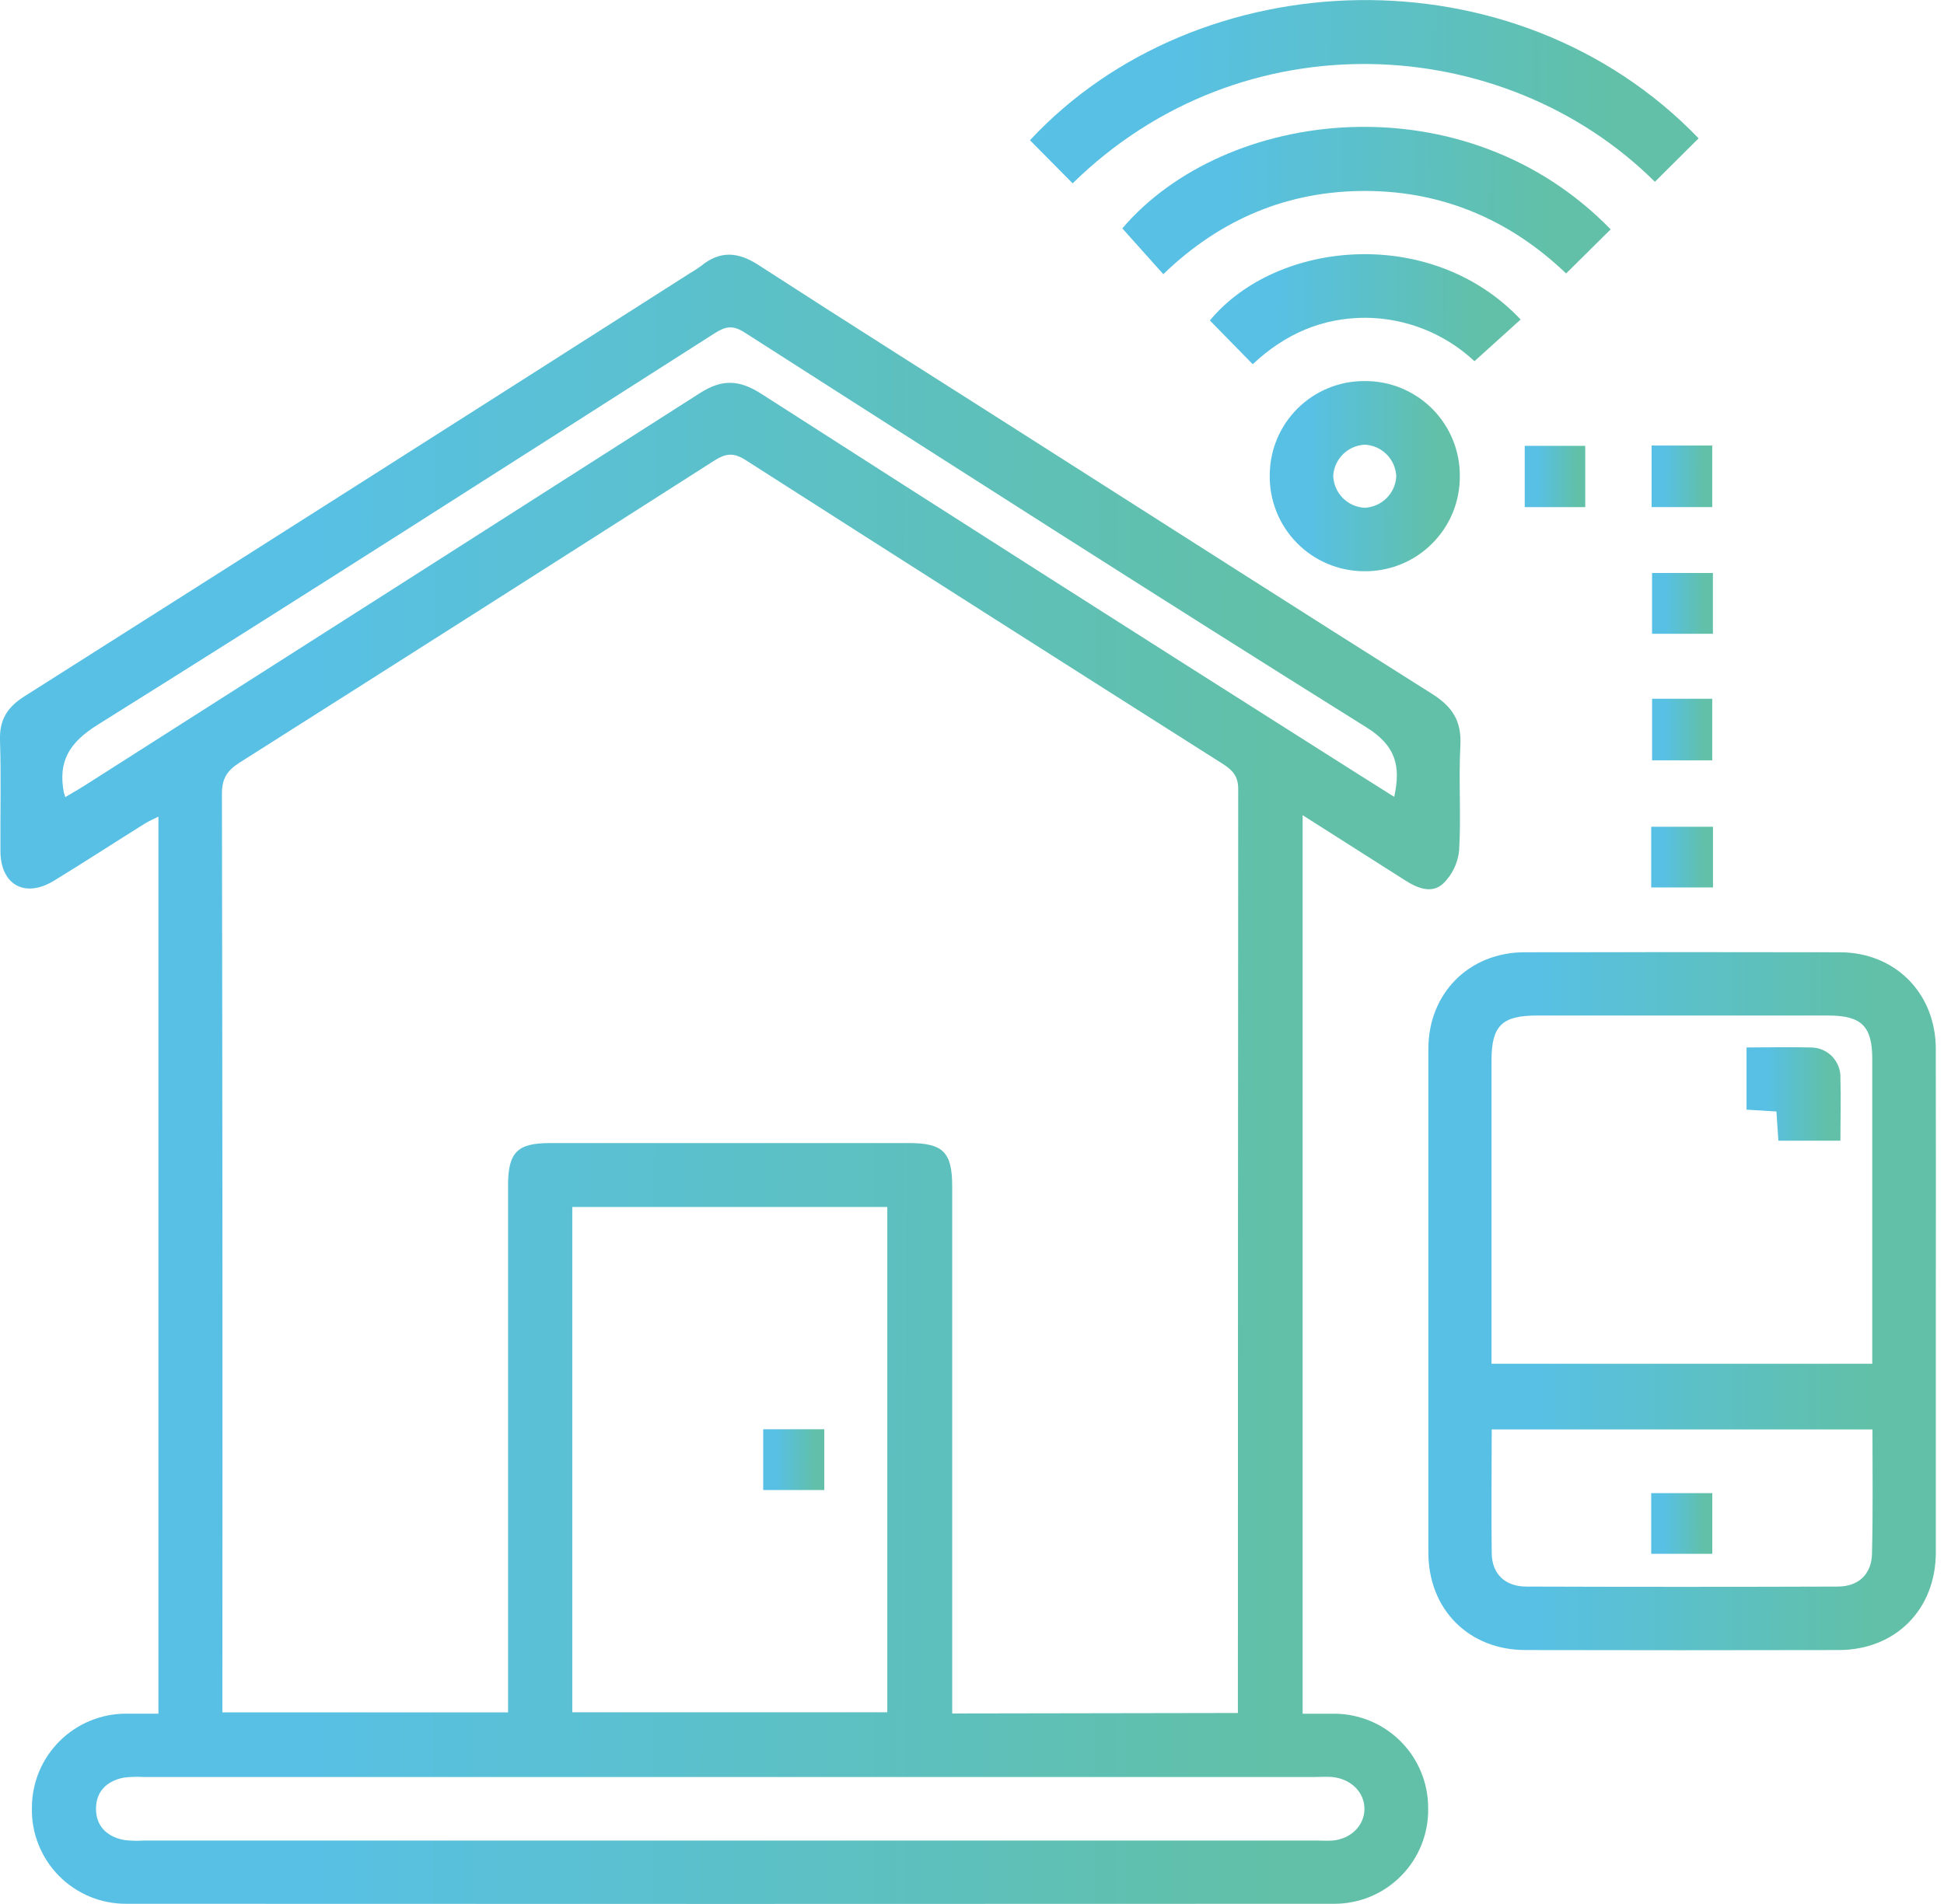 <svg width="49" height="48" viewBox="0 0 49 48" fill="none" xmlns="http://www.w3.org/2000/svg">
<g clip-path="url(#clip0_129_4641)">
<path d="M3.993 43.203V20.587C3.859 20.655 3.743 20.704 3.642 20.768C2.88 21.244 2.127 21.735 1.361 22.203C0.632 22.649 0.016 22.31 0.011 21.463C0.004 20.529 0.031 19.594 -1.49501e-05 18.659C-0.016 18.148 0.182 17.831 0.608 17.56C6.203 14.013 11.793 10.459 17.377 6.896C17.478 6.838 17.576 6.774 17.67 6.705C18.152 6.312 18.604 6.346 19.124 6.685C21.485 8.213 23.866 9.711 26.237 11.225C29.522 13.316 32.801 15.417 36.095 17.492C36.603 17.811 36.843 18.174 36.81 18.789C36.763 19.67 36.83 20.557 36.779 21.437C36.748 21.754 36.606 22.051 36.378 22.274C36.091 22.541 35.728 22.393 35.413 22.191C34.575 21.657 33.734 21.123 32.834 20.551V43.203C33.08 43.203 33.355 43.203 33.635 43.203C33.948 43.205 34.258 43.268 34.546 43.389C34.834 43.511 35.095 43.688 35.315 43.911C35.535 44.133 35.708 44.397 35.825 44.687C35.942 44.977 36.001 45.288 35.998 45.6C36.002 45.913 35.944 46.224 35.827 46.514C35.71 46.804 35.537 47.069 35.317 47.291C35.097 47.514 34.836 47.691 34.547 47.812C34.258 47.932 33.948 47.995 33.635 47.995C23.486 48 13.338 48 3.189 47.995C2.872 47.997 2.557 47.936 2.264 47.815C1.971 47.693 1.705 47.514 1.483 47.288C1.26 47.062 1.086 46.794 0.969 46.498C0.852 46.203 0.796 45.888 0.804 45.571C0.804 45.258 0.867 44.949 0.987 44.66C1.108 44.372 1.284 44.11 1.506 43.89C1.728 43.67 1.991 43.496 2.281 43.378C2.57 43.26 2.88 43.2 3.193 43.202C3.447 43.202 3.695 43.203 3.993 43.203ZM31.202 43.185V42.833C31.202 35.187 31.205 27.54 31.21 19.893C31.21 19.576 31.077 19.423 30.836 19.267C26.817 16.719 22.802 14.162 18.793 11.598C18.486 11.401 18.287 11.432 18.001 11.614C14.02 14.157 10.033 16.694 6.04 19.225C5.726 19.424 5.593 19.626 5.594 20.015C5.607 27.56 5.611 35.107 5.605 42.656V43.169H12.806V29.886C12.806 29.048 13.04 28.817 13.864 28.817C16.878 28.817 19.893 28.817 22.908 28.817C23.772 28.817 24.001 29.046 24.001 29.908V43.197L31.202 43.185ZM14.425 43.167H22.365V30.428H14.425V43.167ZM18.451 44.799H3.615C3.449 44.788 3.282 44.794 3.117 44.815C2.692 44.899 2.418 45.164 2.42 45.602C2.421 46.04 2.697 46.303 3.121 46.386C3.286 46.407 3.453 46.412 3.619 46.401H33.191C33.324 46.401 33.458 46.41 33.591 46.401C34.059 46.357 34.392 46.017 34.392 45.6C34.392 45.184 34.053 44.847 33.583 44.799C33.435 44.786 33.284 44.799 33.135 44.799H18.451ZM1.645 20.095C1.84 19.979 1.996 19.892 2.149 19.794C7.312 16.506 12.476 13.212 17.639 9.912C18.198 9.553 18.63 9.571 19.183 9.924C23.901 12.951 28.63 15.966 33.37 18.969C33.953 19.34 34.539 19.709 35.142 20.089C35.314 19.303 35.179 18.798 34.442 18.337C29.191 15.055 23.978 11.715 18.762 8.378C18.463 8.187 18.279 8.233 18.013 8.402C12.836 11.704 7.666 15.018 2.46 18.273C1.741 18.723 1.46 19.197 1.61 19.984C1.618 20.004 1.624 20.018 1.645 20.096V20.095Z" fill="url(#paint0_linear_129_4641)"/>
<path d="M48.794 32.838C48.794 34.938 48.794 37.037 48.794 39.136C48.794 40.574 47.778 41.596 46.348 41.598C43.716 41.604 41.084 41.604 38.452 41.598C37.022 41.598 36.004 40.574 36.003 39.14C36.003 34.908 36.003 30.675 36.003 26.443C36.003 25.041 37.029 24.01 38.424 24.007C41.072 24.002 43.721 24.002 46.37 24.007C47.768 24.007 48.791 25.038 48.793 26.441C48.798 28.573 48.794 30.706 48.794 32.838ZM47.192 34.381V33.903C47.192 31.499 47.192 29.099 47.192 26.703C47.192 25.872 46.925 25.602 46.08 25.602H38.735C37.859 25.602 37.596 25.861 37.595 26.725C37.595 29.129 37.595 31.528 37.595 33.924V34.381H47.192ZM47.192 36.036H37.6C37.6 37.105 37.587 38.134 37.6 39.165C37.609 39.682 37.939 39.996 38.469 39.998C41.085 40.007 43.7 40.007 46.316 39.998C46.85 39.998 47.176 39.682 47.185 39.165C47.211 38.134 47.197 37.103 47.197 36.036H47.192Z" fill="url(#paint1_linear_129_4641)"/>
<path d="M41.713 4.583C37.905 0.803 31.306 0.434 27.037 4.622L25.961 3.535C30.19 -1.006 38.173 -1.327 42.815 3.487L41.713 4.583Z" fill="url(#paint2_linear_129_4641)"/>
<path d="M40.598 5.782L39.475 6.894C38.08 5.559 36.389 4.821 34.433 4.814C32.476 4.807 30.768 5.516 29.322 6.912L28.289 5.758C30.883 2.712 36.906 1.987 40.598 5.782Z" fill="url(#paint3_linear_129_4641)"/>
<path d="M36.796 12.009C36.797 12.325 36.736 12.639 36.615 12.931C36.493 13.223 36.315 13.489 36.09 13.711C35.866 13.934 35.599 14.11 35.306 14.228C35.012 14.346 34.698 14.405 34.382 14.401C34.066 14.4 33.753 14.336 33.461 14.213C33.17 14.09 32.906 13.91 32.685 13.684C32.464 13.458 32.29 13.19 32.173 12.896C32.056 12.602 31.999 12.288 32.005 11.972C32.007 11.66 32.069 11.351 32.19 11.063C32.311 10.775 32.488 10.514 32.71 10.294C32.931 10.075 33.194 9.901 33.483 9.783C33.772 9.665 34.082 9.605 34.394 9.607C34.71 9.604 35.024 9.664 35.317 9.784C35.609 9.904 35.875 10.08 36.099 10.304C36.323 10.528 36.499 10.794 36.619 11.086C36.739 11.379 36.799 11.693 36.796 12.009ZM34.393 12.801C34.6 12.793 34.798 12.708 34.946 12.562C35.094 12.416 35.183 12.22 35.194 12.012C35.186 11.804 35.101 11.607 34.955 11.459C34.809 11.31 34.613 11.222 34.406 11.211C34.198 11.219 34.001 11.304 33.853 11.45C33.705 11.595 33.616 11.791 33.605 11.998C33.613 12.206 33.698 12.403 33.843 12.552C33.988 12.7 34.184 12.789 34.391 12.801H34.393Z" fill="url(#paint4_linear_129_4641)"/>
<path d="M31.576 9.182L30.496 8.079C32.182 6.043 36.087 5.675 38.329 8.055L37.165 9.106C36.416 8.405 35.429 8.014 34.403 8.011C33.332 8.015 32.398 8.41 31.576 9.182Z" fill="url(#paint5_linear_129_4641)"/>
<path d="M39.957 12.785H38.432V11.24H39.957V12.785Z" fill="url(#paint6_linear_129_4641)"/>
<path d="M43.158 12.784H41.63V11.232H43.158V12.784Z" fill="url(#paint7_linear_129_4641)"/>
<path d="M43.175 14.445V15.978H41.641V14.445H43.175Z" fill="url(#paint8_linear_129_4641)"/>
<path d="M41.642 17.616H43.158V19.168H41.642V17.616Z" fill="url(#paint9_linear_129_4641)"/>
<path d="M43.177 20.843V22.373H41.62V20.843H43.177Z" fill="url(#paint10_linear_129_4641)"/>
<path d="M20.777 36.032V37.564H19.237V36.032H20.777Z" fill="url(#paint11_linear_129_4641)"/>
<path d="M44.023 26.407C44.585 26.407 45.114 26.392 45.64 26.407C45.741 26.406 45.84 26.426 45.932 26.465C46.025 26.503 46.109 26.56 46.179 26.632C46.248 26.704 46.303 26.789 46.34 26.883C46.376 26.976 46.393 27.076 46.389 27.176C46.406 27.689 46.389 28.203 46.389 28.757H44.825C44.81 28.532 44.794 28.293 44.776 28.021L44.023 27.975V26.407Z" fill="url(#paint12_linear_129_4641)"/>
<path d="M41.62 39.172V37.642H43.159V39.172H41.62Z" fill="url(#paint13_linear_129_4641)"/>
</g>
<defs>
<linearGradient id="paint0_linear_129_4641" x1="7.957" y1="27.209" x2="32.187" y2="27.265" gradientUnits="userSpaceOnUse">
<stop stop-color="#58C0E4"/>
<stop offset="1" stop-color="#61C0A7"/>
</linearGradient>
<linearGradient id="paint1_linear_129_4641" x1="38.768" y1="32.803" x2="47.189" y2="32.819" gradientUnits="userSpaceOnUse">
<stop stop-color="#58C0E4"/>
<stop offset="1" stop-color="#61C0A7"/>
</linearGradient>
<linearGradient id="paint2_linear_129_4641" x1="29.604" y1="2.312" x2="40.696" y2="2.417" gradientUnits="userSpaceOnUse">
<stop stop-color="#58C0E4"/>
<stop offset="1" stop-color="#61C0A7"/>
</linearGradient>
<linearGradient id="paint3_linear_129_4641" x1="30.949" y1="5.055" x2="39.051" y2="5.125" gradientUnits="userSpaceOnUse">
<stop stop-color="#58C0E4"/>
<stop offset="1" stop-color="#61C0A7"/>
</linearGradient>
<linearGradient id="paint4_linear_129_4641" x1="33.04" y1="12.004" x2="36.194" y2="12.012" gradientUnits="userSpaceOnUse">
<stop stop-color="#58C0E4"/>
<stop offset="1" stop-color="#61C0A7"/>
</linearGradient>
<linearGradient id="paint5_linear_129_4641" x1="32.189" y1="7.795" x2="37.345" y2="7.833" gradientUnits="userSpaceOnUse">
<stop stop-color="#58C0E4"/>
<stop offset="1" stop-color="#61C0A7"/>
</linearGradient>
<linearGradient id="paint6_linear_129_4641" x1="38.762" y1="12.012" x2="39.766" y2="12.015" gradientUnits="userSpaceOnUse">
<stop stop-color="#58C0E4"/>
<stop offset="1" stop-color="#61C0A7"/>
</linearGradient>
<linearGradient id="paint7_linear_129_4641" x1="41.961" y1="12.008" x2="42.966" y2="12.01" gradientUnits="userSpaceOnUse">
<stop stop-color="#58C0E4"/>
<stop offset="1" stop-color="#61C0A7"/>
</linearGradient>
<linearGradient id="paint8_linear_129_4641" x1="41.973" y1="15.211" x2="42.983" y2="15.214" gradientUnits="userSpaceOnUse">
<stop stop-color="#58C0E4"/>
<stop offset="1" stop-color="#61C0A7"/>
</linearGradient>
<linearGradient id="paint9_linear_129_4641" x1="41.97" y1="18.392" x2="42.968" y2="18.395" gradientUnits="userSpaceOnUse">
<stop stop-color="#58C0E4"/>
<stop offset="1" stop-color="#61C0A7"/>
</linearGradient>
<linearGradient id="paint10_linear_129_4641" x1="41.956" y1="21.608" x2="42.981" y2="21.61" gradientUnits="userSpaceOnUse">
<stop stop-color="#58C0E4"/>
<stop offset="1" stop-color="#61C0A7"/>
</linearGradient>
<linearGradient id="paint11_linear_129_4641" x1="19.57" y1="36.798" x2="20.584" y2="36.801" gradientUnits="userSpaceOnUse">
<stop stop-color="#58C0E4"/>
<stop offset="1" stop-color="#61C0A7"/>
</linearGradient>
<linearGradient id="paint12_linear_129_4641" x1="44.536" y1="27.579" x2="46.099" y2="27.583" gradientUnits="userSpaceOnUse">
<stop stop-color="#58C0E4"/>
<stop offset="1" stop-color="#61C0A7"/>
</linearGradient>
<linearGradient id="paint13_linear_129_4641" x1="41.952" y1="38.407" x2="42.966" y2="38.409" gradientUnits="userSpaceOnUse">
<stop stop-color="#58C0E4"/>
<stop offset="1" stop-color="#61C0A7"/>
</linearGradient>
<clipPath id="clip0_129_4641">
<rect width="48.797" height="48" fill="white"/>
</clipPath>
</defs>
</svg>
